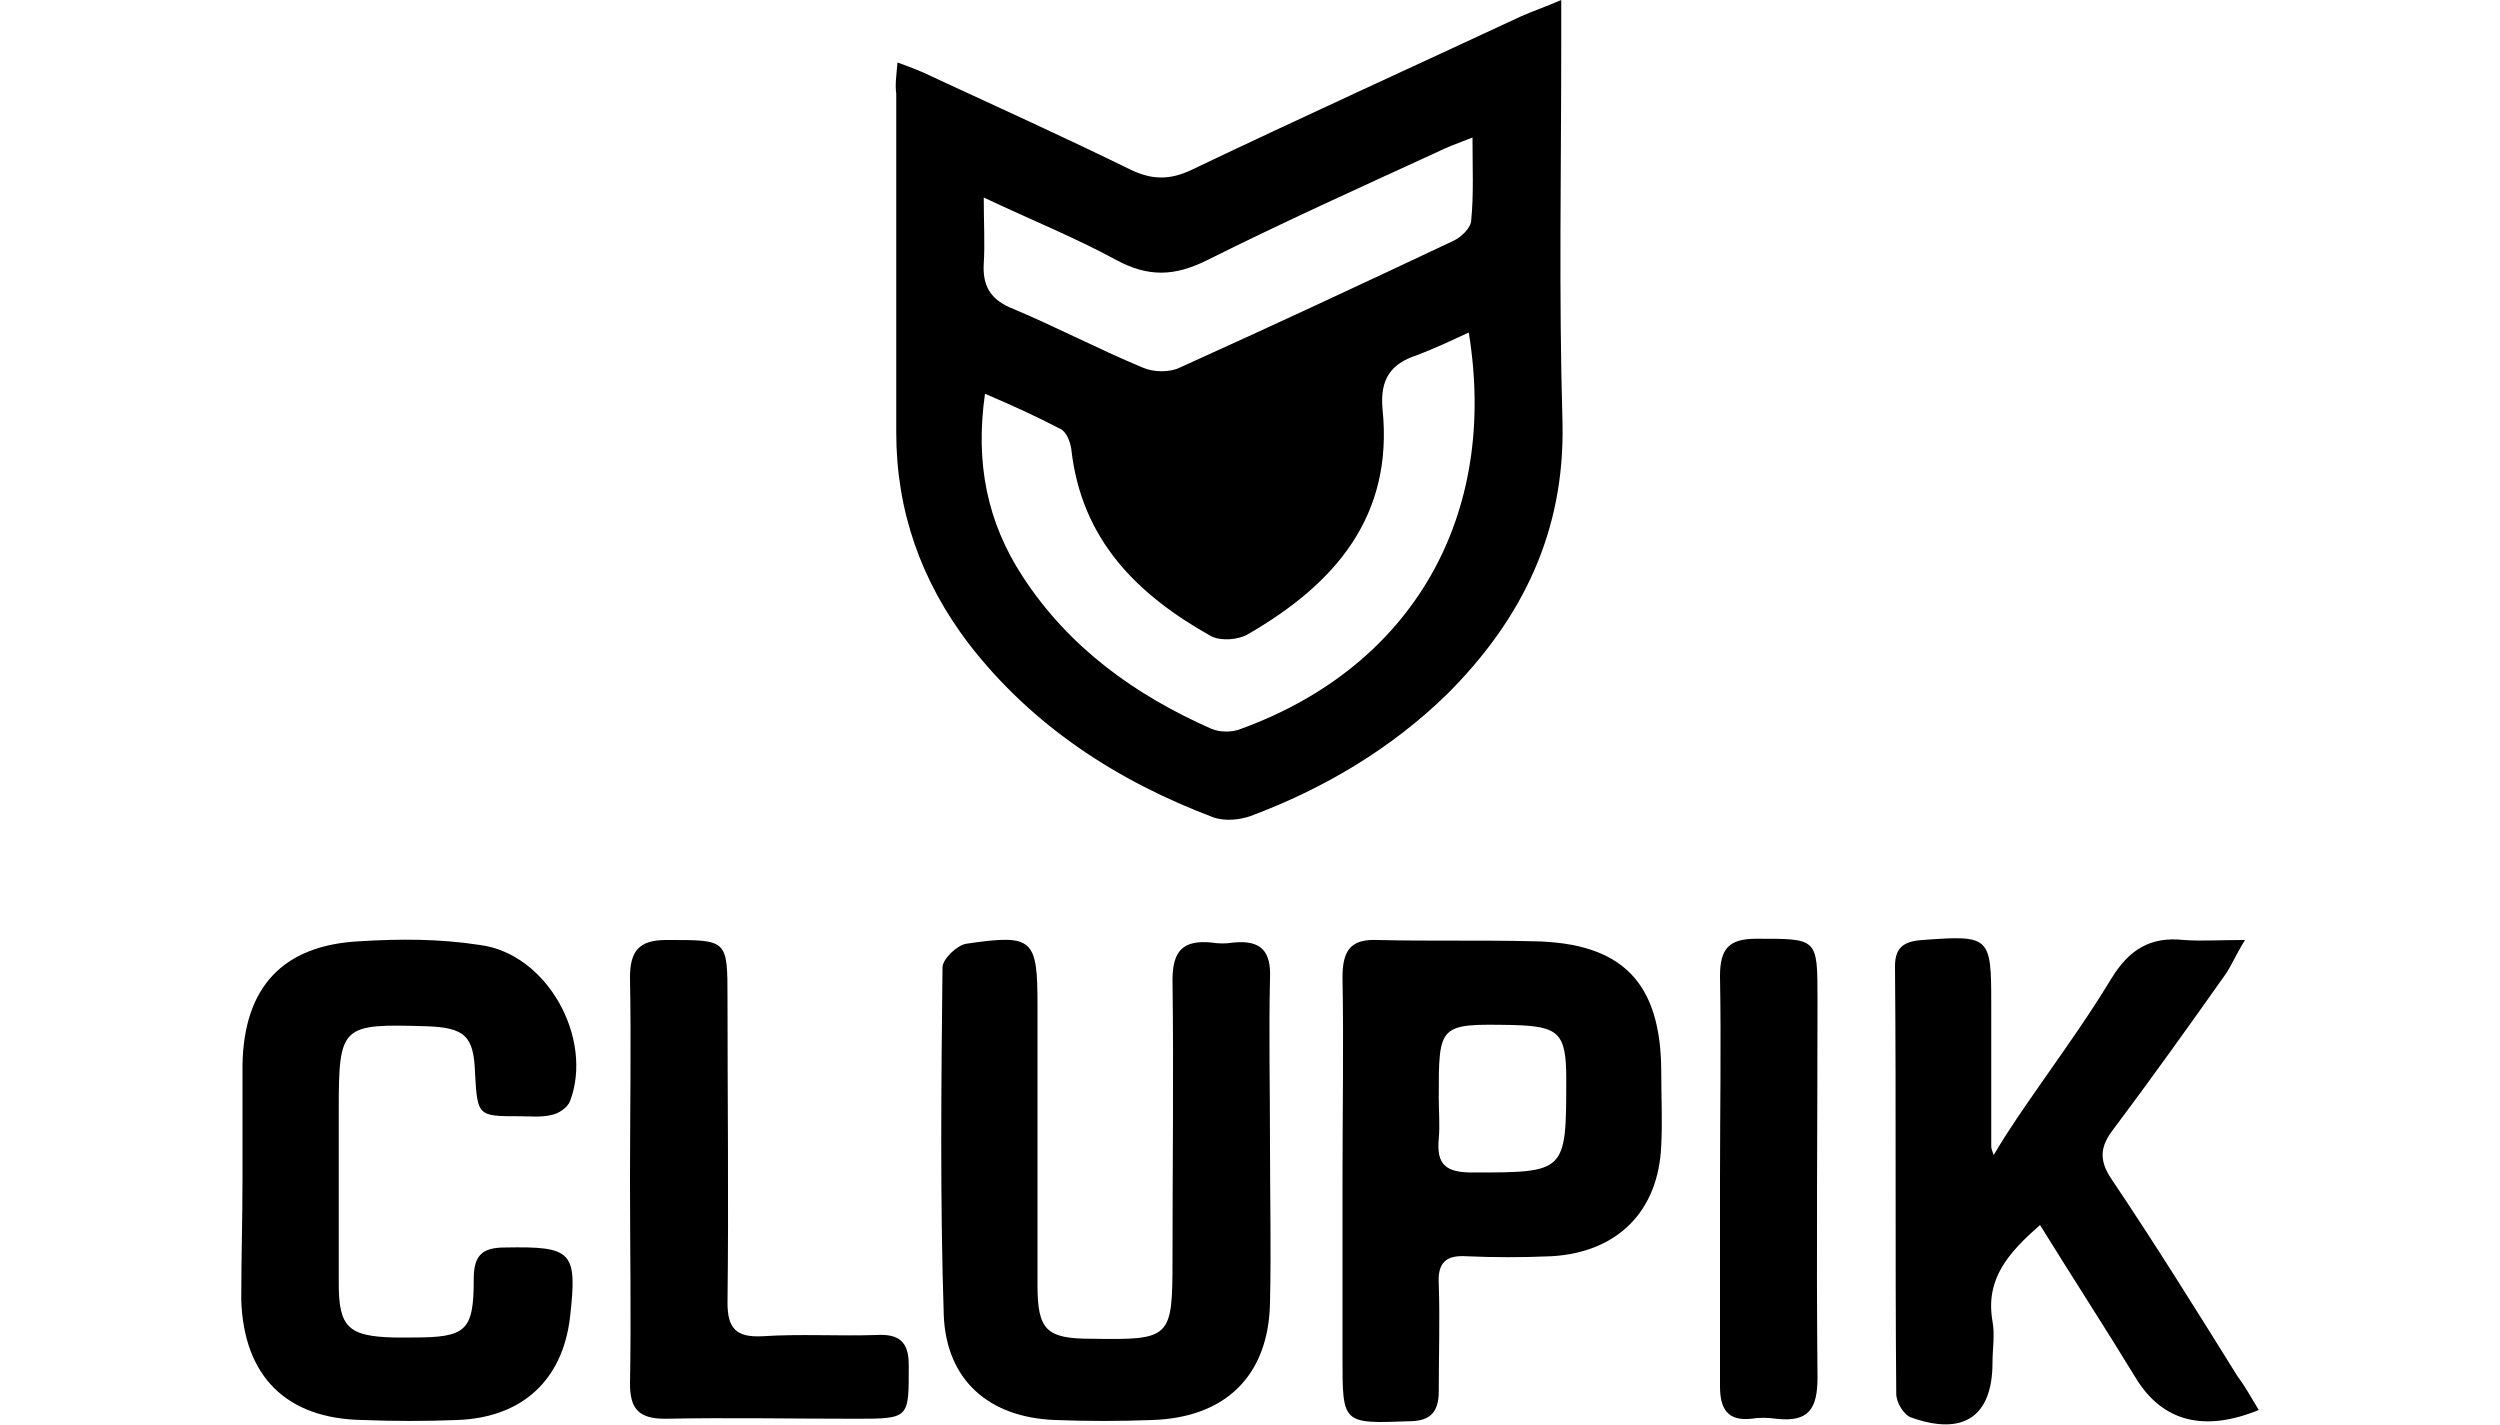 <svg xmlns="http://www.w3.org/2000/svg" xmlns:xlink="http://www.w3.org/1999/xlink" version="1.1" id="Layer_1" x="0px" y="0px" viewBox="0 0 200 114" style="enable-background:new 0 0 200 114;" xml:space="preserve"> <g> <path d="M71.8,5c1.1,0.4,1.9,0.7,2.7,1.1c5.4,2.5,10.7,4.9,16,7.5c1.7,0.8,3.1,0.8,4.8,0c8.8-4.2,17.6-8.2,26.4-12.3 c0.9-0.4,1.8-0.7,3.2-1.3c0,1.4,0,2.4,0,3.4c0,10.1-0.2,20.2,0.1,30.4c0.2,8.7-3.2,15.7-9.2,21.7c-4.5,4.4-9.9,7.6-15.8,9.8 c-0.9,0.3-2,0.4-2.9,0.1c-7.7-2.9-14.5-7.3-19.6-13.9c-3.8-5-5.8-10.6-5.8-16.9c0-9,0-18,0-27.1C71.6,6.8,71.7,6.1,71.8,5z M117.5,26.6c-1.5,0.7-2.8,1.3-4.1,1.8c-2.2,0.7-3,2-2.8,4.3c0.9,8.6-3.8,14-10.7,18c-0.8,0.5-2.2,0.6-3,0.2 c-5.9-3.3-10.4-7.7-11.2-15c-0.1-0.6-0.4-1.4-0.9-1.6c-1.9-1-3.9-1.9-6-2.8c-0.8,5.6,0.2,10.3,3,14.6c3.7,5.7,9,9.5,15.1,12.2 c0.7,0.3,1.7,0.3,2.4,0C113,53.3,119.9,41.3,117.5,26.6z M78.7,15.8c0,2.1,0.1,3.7,0,5.3c-0.1,1.7,0.5,2.8,2.1,3.5 c3.6,1.5,7,3.3,10.6,4.8c0.9,0.4,2.2,0.4,3,0c7.3-3.3,14.6-6.7,21.8-10.1c0.7-0.3,1.5-1.1,1.5-1.7c0.2-2.1,0.1-4.1,0.1-6.6 c-1.3,0.5-2.1,0.8-2.9,1.2c-6.1,2.8-12.3,5.6-18.3,8.6c-2.6,1.3-4.7,1.4-7.3,0C86,19,82.5,17.6,78.7,15.8z"></path> <path d="M101.6,91.6c0,4.2,0.1,8.4,0,12.6c-0.1,5.8-3.5,9.2-9.4,9.4c-2.6,0.1-5.2,0.1-7.8,0c-5.3-0.2-8.7-3.2-8.9-8.4 c-0.3-9.3-0.2-18.5-0.1-27.8c0-0.7,1.2-1.8,1.9-1.9c5.4-0.8,5.7-0.4,5.7,5c0,7.4,0,14.8,0,22.3c0,3.6,0.7,4.3,4.3,4.3 c6.4,0.1,6.5,0,6.5-6.4c0-7.4,0.1-14.8,0-22.3c0-2.4,0.9-3.2,3.1-3c0.6,0.1,1.2,0.1,1.8,0c2.2-0.2,3,0.7,2.9,2.9 C101.5,82.6,101.6,87.1,101.6,91.6C101.6,91.6,101.6,91.6,101.6,91.6z"></path> <path d="M180.7,112.8c-4.4,1.8-7.7,0.9-9.8-2.5c-2.5-4.1-5.1-8.1-7.7-12.3c-2.5,2.2-4.4,4.3-3.8,7.7c0.2,1.1,0,2.2,0,3.3 c0,4.3-2.3,5.9-6.5,4.4c-0.6-0.2-1.2-1.2-1.2-1.9c-0.1-11.4,0-22.8-0.1-34.2c0-1.5,0.7-2,2.2-2.1c5.4-0.4,5.5-0.3,5.5,5.1 c0,3.8,0,7.6,0,11.4c0,0.1,0,0.2,0.2,0.7c0.7-1.2,1.3-2.1,1.9-3c2.5-3.7,5.2-7.3,7.5-11.1c1.4-2.3,3.1-3.4,5.8-3.1 c1.4,0.1,2.8,0,4.9,0c-0.8,1.3-1.1,2.1-1.6,2.8c-2.9,4.1-5.9,8.3-8.9,12.3c-1.1,1.4-1.2,2.5-0.2,4c3.5,5.2,6.8,10.5,10.1,15.8 C179.6,110.9,180.1,111.8,180.7,112.8z"></path> <path d="M107.4,94.4c0-5.4,0.1-10.8,0-16.2c0-2.1,0.6-3.1,2.8-3c4.1,0.1,8.3,0,12.4,0.1c7.2,0.1,10.3,3.3,10.3,10.5 c0,1.9,0.1,3.9,0,5.8c-0.2,5.3-3.5,8.6-8.8,8.9c-2.3,0.1-4.6,0.1-6.8,0c-1.6-0.1-2.3,0.5-2.2,2.2c0.1,2.9,0,5.7,0,8.6 c0,1.7-0.7,2.4-2.4,2.4c-5.3,0.2-5.3,0.2-5.3-5C107.4,103.9,107.4,99.1,107.4,94.4z M115.1,87.8c0,1.1,0.1,2.2,0,3.3 c-0.2,2.1,0.6,2.7,2.7,2.7c7.5,0,7.5,0,7.5-7.5c0-3.7-0.6-4.2-4.3-4.3C115.1,81.9,115.1,81.9,115.1,87.8z"></path> <path d="M19.4,94.3c0-3,0-6.1,0-9.1c0.1-6.2,3.2-9.6,9.4-9.9c3.2-0.2,6.4-0.2,9.6,0.3c5.4,0.7,9.1,7.5,7.2,12.5 c-0.2,0.5-0.9,1-1.5,1.1c-0.8,0.2-1.7,0.1-2.5,0.1c-3.4,0-3.4,0-3.6-3.5c-0.1-2.9-0.8-3.6-3.9-3.7c-6.8-0.2-7-0.1-7,6.7 c0,4.6,0,9.3,0,13.9c0,3.5,0.8,4.2,4.4,4.3c0.5,0,1,0,1.5,0c4.3,0,4.9-0.5,4.9-4.7c0-1.9,0.7-2.5,2.5-2.5c5.4-0.1,5.8,0.3,5.2,5.6 c-0.6,5-3.8,8-9,8.2c-2.5,0.1-5.1,0.1-7.6,0c-6.1-0.1-9.5-3.5-9.7-9.6C19.3,100.7,19.4,97.5,19.4,94.3z"></path> <path d="M50.4,94.4c0-5.4,0.1-10.8,0-16.2c0-2.1,0.7-3,2.9-3c4.9,0,4.9-0.1,4.9,4.7c0,8.1,0.1,16.2,0,24.3c0,2.1,0.7,2.8,2.8,2.7 c3-0.2,6.1,0,9.1-0.1c1.8-0.1,2.6,0.5,2.6,2.4c0,4.3,0.1,4.3-4.3,4.3c-5.1,0-10.1-0.1-15.2,0c-2.1,0-2.8-0.8-2.8-2.8 C50.5,105.3,50.4,99.9,50.4,94.4z"></path> <path d="M137.6,94.3c0-5.4,0.1-10.8,0-16.2c0-2.2,0.7-3,2.9-3c4.9,0,4.9-0.1,4.9,4.8c0,10.1-0.1,20.2,0,30.3c0,2.5-0.7,3.6-3.3,3.3 c-0.7-0.1-1.4-0.1-2,0c-1.9,0.2-2.5-0.8-2.5-2.6C137.6,105.5,137.6,99.9,137.6,94.3z"></path> </g> </svg>